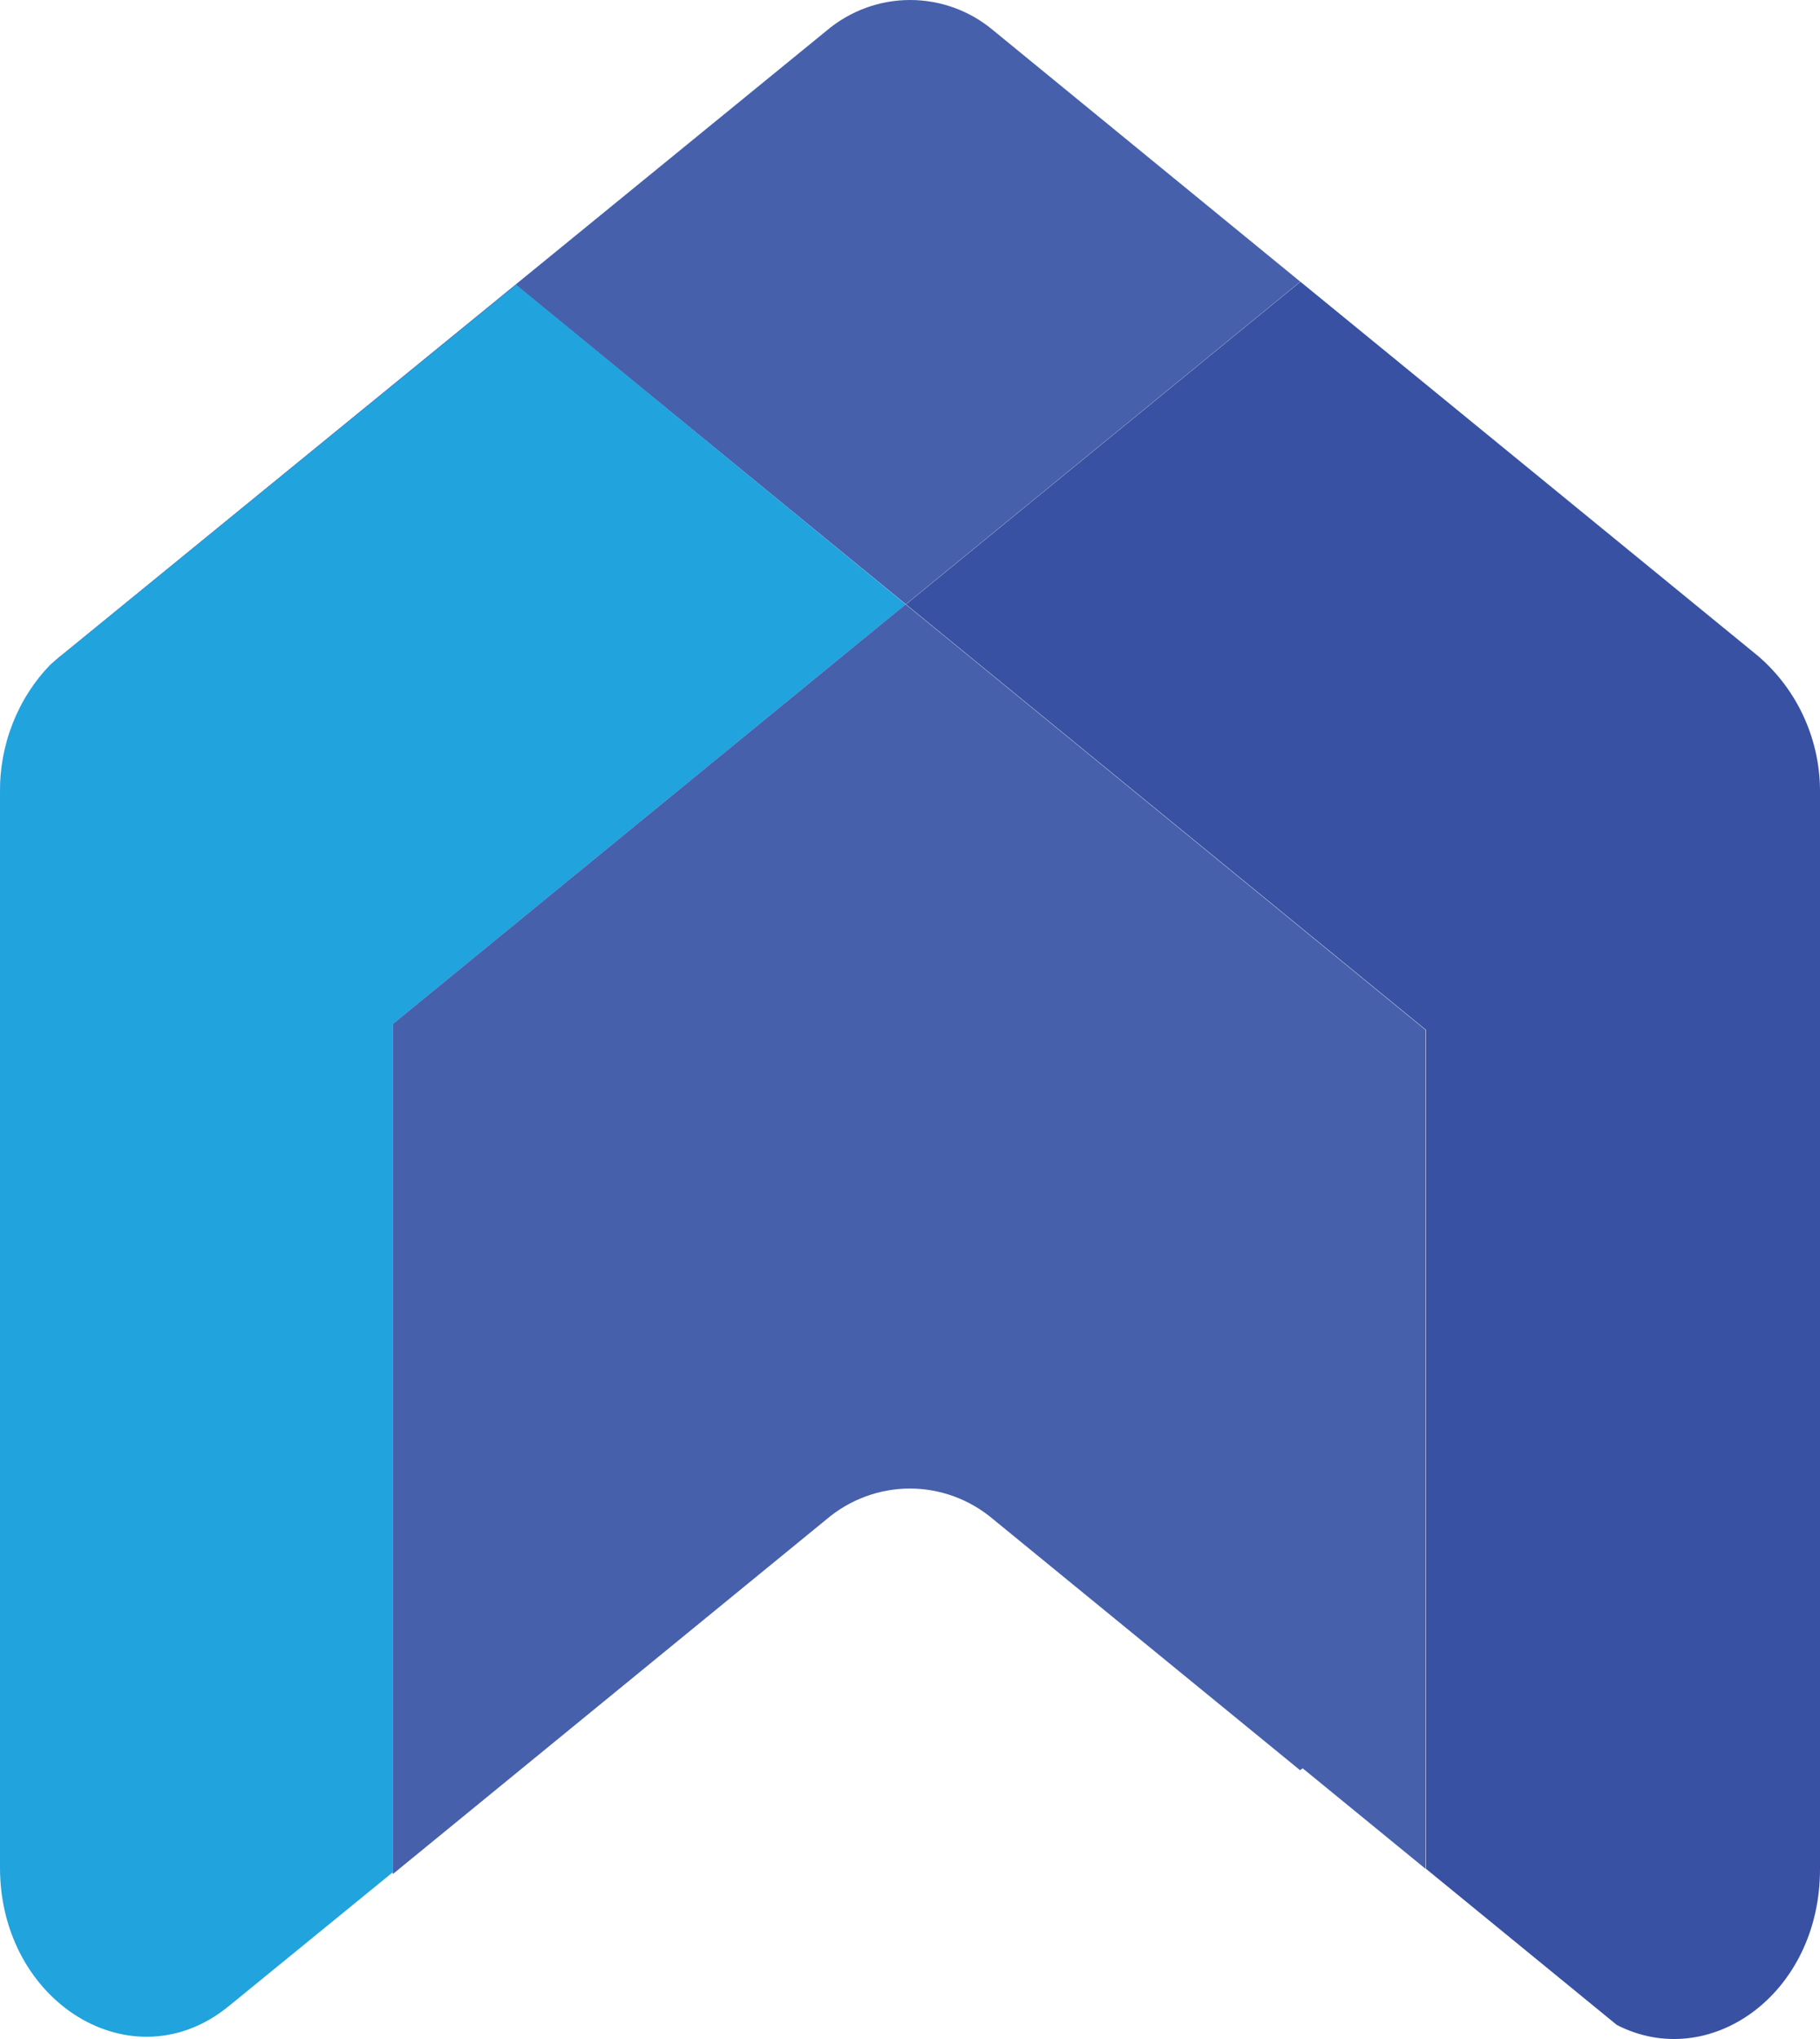 <svg width="25" height="28" viewBox="0 0 25 28" fill="none" xmlns="http://www.w3.org/2000/svg">
<path d="M12.443 8.298L17.861 3.868L13.65 0.422C13.328 0.149 12.921 0 12.502 0C12.082 0 11.676 0.149 11.353 0.422L0.854 8.991C0.797 9.034 0.744 9.082 0.693 9.133L7.091 3.917L12.443 8.298Z" fill="#4660AB"/>
<path d="M12.441 8.299L7.09 3.91L0.692 9.126C0.468 9.358 0.292 9.633 0.174 9.935C0.055 10.237 -0.004 10.56 0 10.885V25.646C0 27.509 1.829 28.627 3.146 27.546L5.396 25.71V14.063L12.441 8.299Z" fill="#21A3DD"/>
<path d="M24.151 9.01L17.863 3.869L12.445 8.299L19.589 14.144V25.664L22.209 27.807C23.478 28.459 25 27.39 25 25.668V10.91C25.006 10.549 24.933 10.191 24.786 9.863C24.639 9.534 24.422 9.243 24.151 9.01Z" fill="#3851A2"/>
<path d="M19.584 25.665V14.145L12.44 8.299L5.395 14.063V25.736L11.35 20.866C11.672 20.592 12.079 20.441 12.499 20.441C12.919 20.441 13.325 20.592 13.647 20.866L17.858 24.309L17.894 24.283L19.584 25.665Z" fill="#4660AB"/>
</svg>
